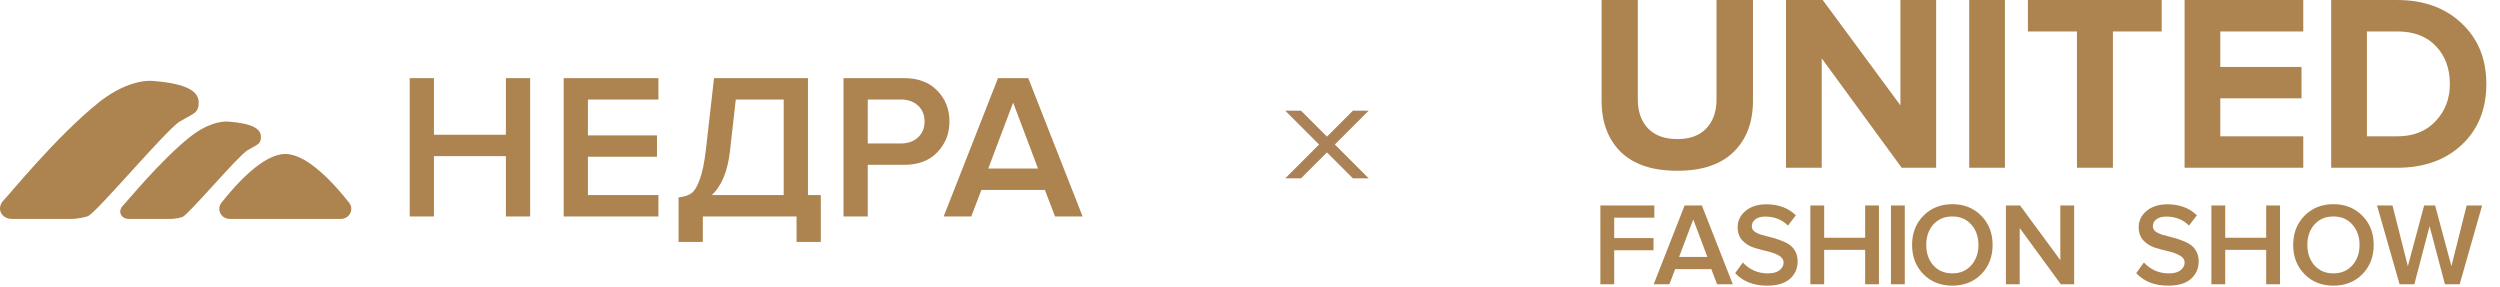 <?xml version="1.0" encoding="UTF-8"?> <svg xmlns="http://www.w3.org/2000/svg" viewBox="0 0 462.00 53.00"><path fill="#AD834F" stroke="#AB8157" fill-opacity="1" stroke-width="1" stroke-opacity="1" id="tSvg1805c5e4a49" title="Path 1" d="M251.723 20.955C247.89 24.788 244.056 28.622 240.223 32.455C239.723 32.455 239.223 32.455 238.723 32.455C242.556 28.622 246.39 24.788 250.223 20.955C250.723 20.955 251.223 20.955 251.723 20.955Z"></path><path fill="#AD834F" stroke="#AB8157" fill-opacity="1" stroke-width="1" stroke-opacity="1" id="tSvg84fd24f1dd" title="Path 2" d="M238.723 20.955C242.556 24.788 246.39 28.622 250.223 32.455C250.723 32.455 251.223 32.455 251.723 32.455C247.89 28.622 244.056 24.788 240.223 20.955C239.723 20.955 239.223 20.955 238.723 20.955Z"></path><path fill="#AD834F" stroke="none" fill-opacity="1" stroke-width="1" stroke-opacity="1" id="tSvga8278f6ca" title="Path 3" d="M97.972 40C96.477 40 94.983 40 93.489 40C93.489 36.283 93.489 32.566 93.489 28.85C89.056 28.85 84.624 28.85 80.192 28.85C80.192 32.566 80.192 36.283 80.192 40C78.698 40 77.204 40 75.709 40C75.709 31.481 75.709 22.962 75.709 14.442C77.204 14.442 78.698 14.442 80.192 14.442C80.192 17.929 80.192 21.416 80.192 24.903C84.624 24.903 89.056 24.903 93.489 24.903C93.489 21.416 93.489 17.929 93.489 14.442C94.983 14.442 96.477 14.442 97.972 14.442C97.972 22.962 97.972 31.481 97.972 40ZM121.677 40C115.84 40 110.003 40 104.166 40C104.166 31.481 104.166 22.962 104.166 14.442C110.003 14.442 115.84 14.442 121.677 14.442C121.677 15.758 121.677 17.073 121.677 18.389C117.334 18.389 112.992 18.389 108.649 18.389C108.649 20.599 108.649 22.808 108.649 25.018C112.902 25.018 117.156 25.018 121.409 25.018C121.409 26.334 121.409 27.649 121.409 28.965C117.156 28.965 112.902 28.965 108.649 28.965C108.649 31.328 108.649 33.69 108.649 36.053C112.992 36.053 117.334 36.053 121.677 36.053C121.677 37.369 121.677 38.684 121.677 40ZM125.399 44.713C125.399 41.967 125.399 39.221 125.399 36.475C126.421 36.373 127.213 36.117 127.775 35.709C128.337 35.3 128.848 34.457 129.308 33.179C129.793 31.902 130.176 30.038 130.457 27.585C130.955 23.204 131.454 18.823 131.952 14.442C137.738 14.442 143.523 14.442 149.309 14.442C149.309 21.646 149.309 28.85 149.309 36.053C150.101 36.053 150.893 36.053 151.685 36.053C151.685 38.94 151.685 41.826 151.685 44.713C150.191 44.713 148.696 44.713 147.202 44.713C147.202 43.142 147.202 41.571 147.202 40C141.429 40 135.655 40 129.882 40C129.882 41.571 129.882 43.142 129.882 44.713C128.388 44.713 126.893 44.713 125.399 44.713ZM134.902 27.892C134.468 31.672 133.344 34.393 131.53 36.053C135.962 36.053 140.394 36.053 144.826 36.053C144.826 30.165 144.826 24.277 144.826 18.389C141.876 18.389 138.925 18.389 135.975 18.389C135.617 21.557 135.26 24.724 134.902 27.892ZM160.361 40C158.867 40 157.372 40 155.878 40C155.878 31.481 155.878 22.962 155.878 14.442C159.62 14.442 163.363 14.442 167.105 14.442C169.685 14.442 171.715 15.209 173.197 16.741C174.704 18.274 175.458 20.177 175.458 22.451C175.458 24.699 174.704 26.602 173.197 28.16C171.715 29.693 169.685 30.459 167.105 30.459C164.857 30.459 162.609 30.459 160.361 30.459C160.361 33.639 160.361 36.82 160.361 40ZM166.492 26.512C167.769 26.512 168.816 26.142 169.634 25.401C170.451 24.66 170.86 23.677 170.86 22.451C170.86 21.225 170.451 20.241 169.634 19.5C168.816 18.759 167.769 18.389 166.492 18.389C164.448 18.389 162.405 18.389 160.361 18.389C160.361 21.097 160.361 23.805 160.361 26.512C162.405 26.512 164.448 26.512 166.492 26.512ZM200.065 40C198.366 40 196.668 40 194.969 40C194.343 38.365 193.718 36.73 193.092 35.095C189.183 35.095 185.275 35.095 181.366 35.095C180.74 36.73 180.115 38.365 179.489 40C177.79 40 176.092 40 174.393 40C177.739 31.481 181.086 22.962 184.432 14.442C186.297 14.442 188.161 14.442 190.026 14.442C193.372 22.962 196.719 31.481 200.065 40ZM191.827 31.149C190.294 27.087 188.762 23.025 187.229 18.964C185.696 23.025 184.164 27.087 182.631 31.149C185.696 31.149 188.762 31.149 191.827 31.149Z"></path><path fill="#AD834F" stroke="none" fill-opacity="1" stroke-width="1" stroke-opacity="1" id="tSvgf60a4c5fe2" title="Path 4" d="M2.222 40.455C4.222 40.454 13.222 40.455 13.222 40.455C13.222 40.455 14.722 40.456 16.222 39.956C17.722 39.456 30.722 23.956 33.222 22.456C35.722 20.956 36.723 20.955 36.722 18.955C36.721 16.954 34.722 15.455 28.222 14.955C25.997 14.783 22.25 15.733 18.223 18.955C10.482 25.147 1.708 35.968 0.722 36.955C-0.777 38.454 0.222 40.456 2.222 40.455Z"></path><path fill="#AD834F" stroke="none" fill-opacity="1" stroke-width="1" stroke-opacity="1" id="tSvg85beb57868" title="Path 5" d="M23.796 40.455C25.212 40.454 31.584 40.455 31.584 40.455C31.584 40.455 32.646 40.456 33.708 40.103C34.77 39.75 43.974 28.817 45.745 27.759C47.515 26.701 48.223 26.701 48.223 25.29C48.222 23.879 46.807 22.822 42.205 22.469C40.629 22.348 37.976 23.018 35.125 25.29C29.645 29.658 23.432 37.291 22.734 37.986C21.672 39.044 22.38 40.456 23.796 40.455Z"></path><path fill="#AD834F" stroke="none" fill-opacity="1" stroke-width="1" stroke-opacity="1" id="tSvg1943826b888" title="Path 6" d="M52.723 28.455C56.763 28.455 61.709 33.895 64.51 37.45C65.499 38.705 64.583 40.455 62.986 40.455C56.144 40.455 49.302 40.455 42.46 40.455C40.862 40.455 39.947 38.705 40.935 37.45C43.736 33.895 48.683 28.455 52.723 28.455Z"></path><path fill="#AD834F" stroke="none" fill-opacity="1" stroke-width="1" stroke-opacity="1" id="tSvg87ea00663c" title="Path 7" d="M320.372 28.072C318.017 30.396 314.548 31.558 309.963 31.558C305.377 31.558 301.892 30.396 299.507 28.072C297.152 25.718 295.975 22.573 295.975 18.639C295.975 12.427 295.975 6.216 295.975 0.004C298.206 0.004 300.436 0.004 302.667 0.004C302.667 6.138 302.667 12.272 302.667 18.406C302.667 20.637 303.302 22.418 304.572 23.75C305.842 25.052 307.639 25.702 309.963 25.702C312.286 25.702 314.067 25.052 315.307 23.75C316.577 22.418 317.212 20.637 317.212 18.406C317.212 12.272 317.212 6.138 317.212 0.004C319.458 0.004 321.704 0.004 323.95 0.004C323.95 6.2 323.95 12.396 323.95 18.592C323.95 22.589 322.758 25.749 320.372 28.072ZM357.8 31C355.678 31 353.555 31 351.433 31C346.507 24.262 341.581 17.523 336.655 10.785C336.655 17.523 336.655 24.262 336.655 31C334.455 31 332.256 31 330.056 31C330.056 20.668 330.056 10.336 330.056 0.004C332.318 0.004 334.579 0.004 336.841 0.004C341.628 6.494 346.414 12.985 351.201 19.475C351.201 12.985 351.201 6.494 351.201 0.004C353.401 0.004 355.601 0.004 357.8 0.004C357.8 10.336 357.8 20.668 357.8 31ZM370.51 31C368.31 31 366.111 31 363.911 31C363.911 20.668 363.911 10.336 363.911 0.004C366.111 0.004 368.31 0.004 370.51 0.004C370.51 10.336 370.51 20.668 370.51 31ZM390.465 31C388.25 31 386.035 31 383.82 31C383.82 22.604 383.82 14.209 383.82 5.813C380.8 5.813 377.779 5.813 374.758 5.813C374.758 3.877 374.758 1.94 374.758 0.004C382.999 0.004 391.24 0.004 399.481 0.004C399.481 1.94 399.481 3.877 399.481 5.813C396.476 5.813 393.471 5.813 390.465 5.813C390.465 14.209 390.465 22.604 390.465 31ZM425.645 31C418.334 31 411.022 31 403.711 31C403.711 20.668 403.711 10.336 403.711 0.004C411.022 0.004 418.334 0.004 425.645 0.004C425.645 1.94 425.645 3.877 425.645 5.813C420.534 5.813 415.422 5.813 410.31 5.813C410.31 7.997 410.31 10.181 410.31 12.365C415.313 12.365 420.317 12.365 425.32 12.365C425.32 14.302 425.32 16.238 425.32 18.174C420.317 18.174 415.313 18.174 410.31 18.174C410.31 20.513 410.31 22.852 410.31 25.191C415.422 25.191 420.534 25.191 425.645 25.191C425.645 27.127 425.645 29.064 425.645 31ZM443.026 31C438.952 31 434.878 31 430.804 31C430.804 20.668 430.804 10.336 430.804 0.004C434.878 0.004 438.952 0.004 443.026 0.004C447.89 0.004 451.84 1.429 454.876 4.279C457.943 7.13 459.476 10.878 459.476 15.525C459.476 20.172 457.958 23.921 454.922 26.771C451.886 29.59 447.921 31 443.026 31ZM443.026 25.191C446 25.191 448.354 24.262 450.089 22.403C451.855 20.544 452.738 18.252 452.738 15.525C452.738 12.675 451.886 10.351 450.182 8.555C448.478 6.727 446.093 5.813 443.026 5.813C441.152 5.813 439.277 5.813 437.403 5.813C437.403 12.272 437.403 18.732 437.403 25.191C439.277 25.191 441.152 25.191 443.026 25.191Z"></path><path fill="#AD834F" stroke="none" fill-opacity="1" stroke-width="1" stroke-opacity="1" id="tSvg1793b29e93d" title="Path 8" d="M298.303 52.527C297.452 52.527 296.601 52.527 295.75 52.527C295.75 47.676 295.75 42.824 295.75 37.973C299.074 37.973 302.398 37.973 305.722 37.973C305.722 38.722 305.722 39.471 305.722 40.221C303.249 40.221 300.776 40.221 298.303 40.221C298.303 41.479 298.303 42.737 298.303 43.995C300.725 43.995 303.148 43.995 305.57 43.995C305.57 44.745 305.57 45.494 305.57 46.243C303.148 46.243 300.725 46.243 298.303 46.243C298.303 48.338 298.303 50.433 298.303 52.527ZM320.222 52.527C319.255 52.527 318.288 52.527 317.32 52.527C316.964 51.596 316.607 50.665 316.25 49.734C314.024 49.734 311.799 49.734 309.573 49.734C309.217 50.665 308.861 51.596 308.504 52.527C307.537 52.527 306.57 52.527 305.602 52.527C307.508 47.676 309.413 42.824 311.319 37.973C312.381 37.973 313.443 37.973 314.505 37.973C316.411 42.824 318.317 47.676 320.222 52.527ZM315.53 47.487C314.658 45.174 313.785 42.861 312.912 40.548C312.039 42.861 311.166 45.174 310.293 47.487C312.039 47.487 313.784 47.487 315.53 47.487ZM326.573 52.789C324.071 52.789 322.1 52.018 320.66 50.476C321.133 49.822 321.606 49.167 322.078 48.512C323.329 49.851 324.864 50.52 326.683 50.52C327.657 50.52 328.385 50.324 328.865 49.931C329.359 49.538 329.607 49.072 329.607 48.534C329.607 47.981 329.316 47.545 328.734 47.225C328.152 46.89 327.446 46.629 326.617 46.439C325.788 46.25 324.951 46.025 324.108 45.763C323.279 45.501 322.573 45.057 321.991 44.432C321.409 43.806 321.118 42.999 321.118 42.01C321.118 40.788 321.606 39.777 322.58 38.977C323.57 38.162 324.85 37.755 326.421 37.755C328.661 37.755 330.479 38.431 331.876 39.784C331.389 40.417 330.901 41.05 330.414 41.682C329.308 40.577 327.905 40.024 326.203 40.024C325.446 40.024 324.842 40.191 324.391 40.526C323.955 40.846 323.737 41.282 323.737 41.835C323.737 42.199 323.89 42.504 324.195 42.752C324.515 42.999 324.922 43.203 325.417 43.363C325.912 43.508 326.457 43.654 327.054 43.799C327.664 43.945 328.268 44.126 328.865 44.345C329.476 44.548 330.028 44.803 330.523 45.108C331.018 45.414 331.418 45.836 331.723 46.374C332.043 46.912 332.203 47.552 332.203 48.294C332.203 49.603 331.73 50.68 330.785 51.524C329.839 52.367 328.435 52.789 326.573 52.789ZM347.232 52.527C346.381 52.527 345.53 52.527 344.679 52.527C344.679 50.411 344.679 48.294 344.679 46.178C342.155 46.178 339.631 46.178 337.107 46.178C337.107 48.294 337.107 50.411 337.107 52.527C336.256 52.527 335.405 52.527 334.554 52.527C334.554 47.676 334.554 42.824 334.554 37.973C335.405 37.973 336.256 37.973 337.107 37.973C337.107 39.959 337.107 41.944 337.107 43.93C339.631 43.93 342.155 43.93 344.679 43.93C344.679 41.944 344.679 39.959 344.679 37.973C345.53 37.973 346.381 37.973 347.232 37.973C347.232 42.824 347.232 47.676 347.232 52.527ZM352.003 52.527C351.152 52.527 350.301 52.527 349.45 52.527C349.45 47.676 349.45 42.824 349.45 37.973C350.301 37.973 351.152 37.973 352.003 37.973C352.003 42.824 352.003 47.676 352.003 52.527ZM366.138 50.673C364.742 52.084 362.96 52.789 360.792 52.789C358.625 52.789 356.843 52.084 355.446 50.673C354.05 49.247 353.352 47.443 353.352 45.261C353.352 43.079 354.05 41.282 355.446 39.871C356.843 38.446 358.625 37.733 360.792 37.733C362.96 37.733 364.742 38.446 366.138 39.871C367.535 41.282 368.233 43.079 368.233 45.261C368.233 47.443 367.535 49.247 366.138 50.673ZM360.792 50.52C362.232 50.52 363.396 50.025 364.284 49.036C365.171 48.032 365.615 46.774 365.615 45.261C365.615 43.734 365.171 42.475 364.284 41.486C363.396 40.497 362.232 40.002 360.792 40.002C359.338 40.002 358.167 40.497 357.279 41.486C356.406 42.475 355.97 43.734 355.97 45.261C355.97 46.788 356.406 48.047 357.279 49.036C358.167 50.025 359.338 50.52 360.792 50.52ZM383.303 52.527C382.481 52.527 381.66 52.527 380.838 52.527C378.307 49.065 375.776 45.603 373.244 42.141C373.244 45.603 373.244 49.065 373.244 52.527C372.393 52.527 371.542 52.527 370.691 52.527C370.691 47.676 370.691 42.824 370.691 37.973C371.564 37.973 372.437 37.973 373.31 37.973C375.79 41.341 378.27 44.708 380.75 48.076C380.75 44.708 380.75 41.341 380.75 37.973C381.601 37.973 382.452 37.973 383.303 37.973C383.303 42.824 383.303 47.676 383.303 52.527ZM400.685 52.789C398.183 52.789 396.212 52.018 394.772 50.476C395.245 49.822 395.717 49.167 396.19 48.512C397.441 49.851 398.976 50.52 400.794 50.52C401.769 50.52 402.496 50.324 402.976 49.931C403.471 49.538 403.718 49.072 403.718 48.534C403.718 47.981 403.427 47.545 402.845 47.225C402.263 46.89 401.558 46.629 400.729 46.439C399.899 46.25 399.063 46.025 398.219 45.763C397.39 45.501 396.684 45.057 396.103 44.432C395.521 43.806 395.23 42.999 395.23 42.01C395.23 40.788 395.717 39.777 396.692 38.977C397.681 38.162 398.961 37.755 400.532 37.755C402.772 37.755 404.591 38.431 405.987 39.784C405.5 40.417 405.012 41.05 404.525 41.682C403.42 40.577 402.016 40.024 400.314 40.024C399.557 40.024 398.954 40.191 398.503 40.526C398.066 40.846 397.848 41.282 397.848 41.835C397.848 42.199 398.001 42.504 398.306 42.752C398.626 42.999 399.034 43.203 399.528 43.363C400.023 43.508 400.568 43.654 401.165 43.799C401.776 43.945 402.38 44.126 402.976 44.345C403.587 44.548 404.14 44.803 404.634 45.108C405.129 45.414 405.529 45.836 405.835 46.374C406.155 46.912 406.315 47.552 406.315 48.294C406.315 49.603 405.842 50.68 404.896 51.524C403.951 52.367 402.547 52.789 400.685 52.789ZM421.343 52.527C420.492 52.527 419.641 52.527 418.79 52.527C418.79 50.411 418.79 48.294 418.79 46.178C416.267 46.178 413.743 46.178 411.219 46.178C411.219 48.294 411.219 50.411 411.219 52.527C410.368 52.527 409.517 52.527 408.666 52.527C408.666 47.676 408.666 42.824 408.666 37.973C409.517 37.973 410.368 37.973 411.219 37.973C411.219 39.959 411.219 41.944 411.219 43.93C413.743 43.93 416.267 43.93 418.79 43.93C418.79 41.944 418.79 39.959 418.79 37.973C419.641 37.973 420.492 37.973 421.343 37.973C421.343 42.824 421.343 47.676 421.343 52.527ZM436.567 50.673C435.17 52.084 433.388 52.789 431.221 52.789C429.053 52.789 427.271 52.084 425.875 50.673C424.478 49.247 423.78 47.443 423.78 45.261C423.78 43.079 424.478 41.282 425.875 39.871C427.271 38.446 429.053 37.733 431.221 37.733C433.388 37.733 435.17 38.446 436.567 39.871C437.963 41.282 438.661 43.079 438.661 45.261C438.661 47.443 437.963 49.247 436.567 50.673ZM431.221 50.52C432.661 50.52 433.825 50.025 434.712 49.036C435.599 48.032 436.043 46.774 436.043 45.261C436.043 43.734 435.599 42.475 434.712 41.486C433.825 40.497 432.661 40.002 431.221 40.002C429.766 40.002 428.595 40.497 427.708 41.486C426.835 42.475 426.398 43.734 426.398 45.261C426.398 46.788 426.835 48.047 427.708 49.036C428.595 50.025 429.766 50.52 431.221 50.52ZM454.549 52.527C453.64 52.527 452.731 52.527 451.822 52.527C450.877 48.949 449.931 45.37 448.985 41.792C448.047 45.37 447.108 48.949 446.17 52.527C445.261 52.527 444.352 52.527 443.443 52.527C442.054 47.676 440.664 42.824 439.275 37.973C440.228 37.973 441.18 37.973 442.133 37.973C443.079 41.712 444.024 45.45 444.97 49.189C445.974 45.45 446.978 41.712 447.981 37.973C448.658 37.973 449.334 37.973 450.011 37.973C451.015 41.712 452.019 45.45 453.022 49.189C453.961 45.45 454.899 41.712 455.837 37.973C456.79 37.973 457.743 37.973 458.695 37.973C457.313 42.824 455.931 47.676 454.549 52.527Z"></path></svg> 